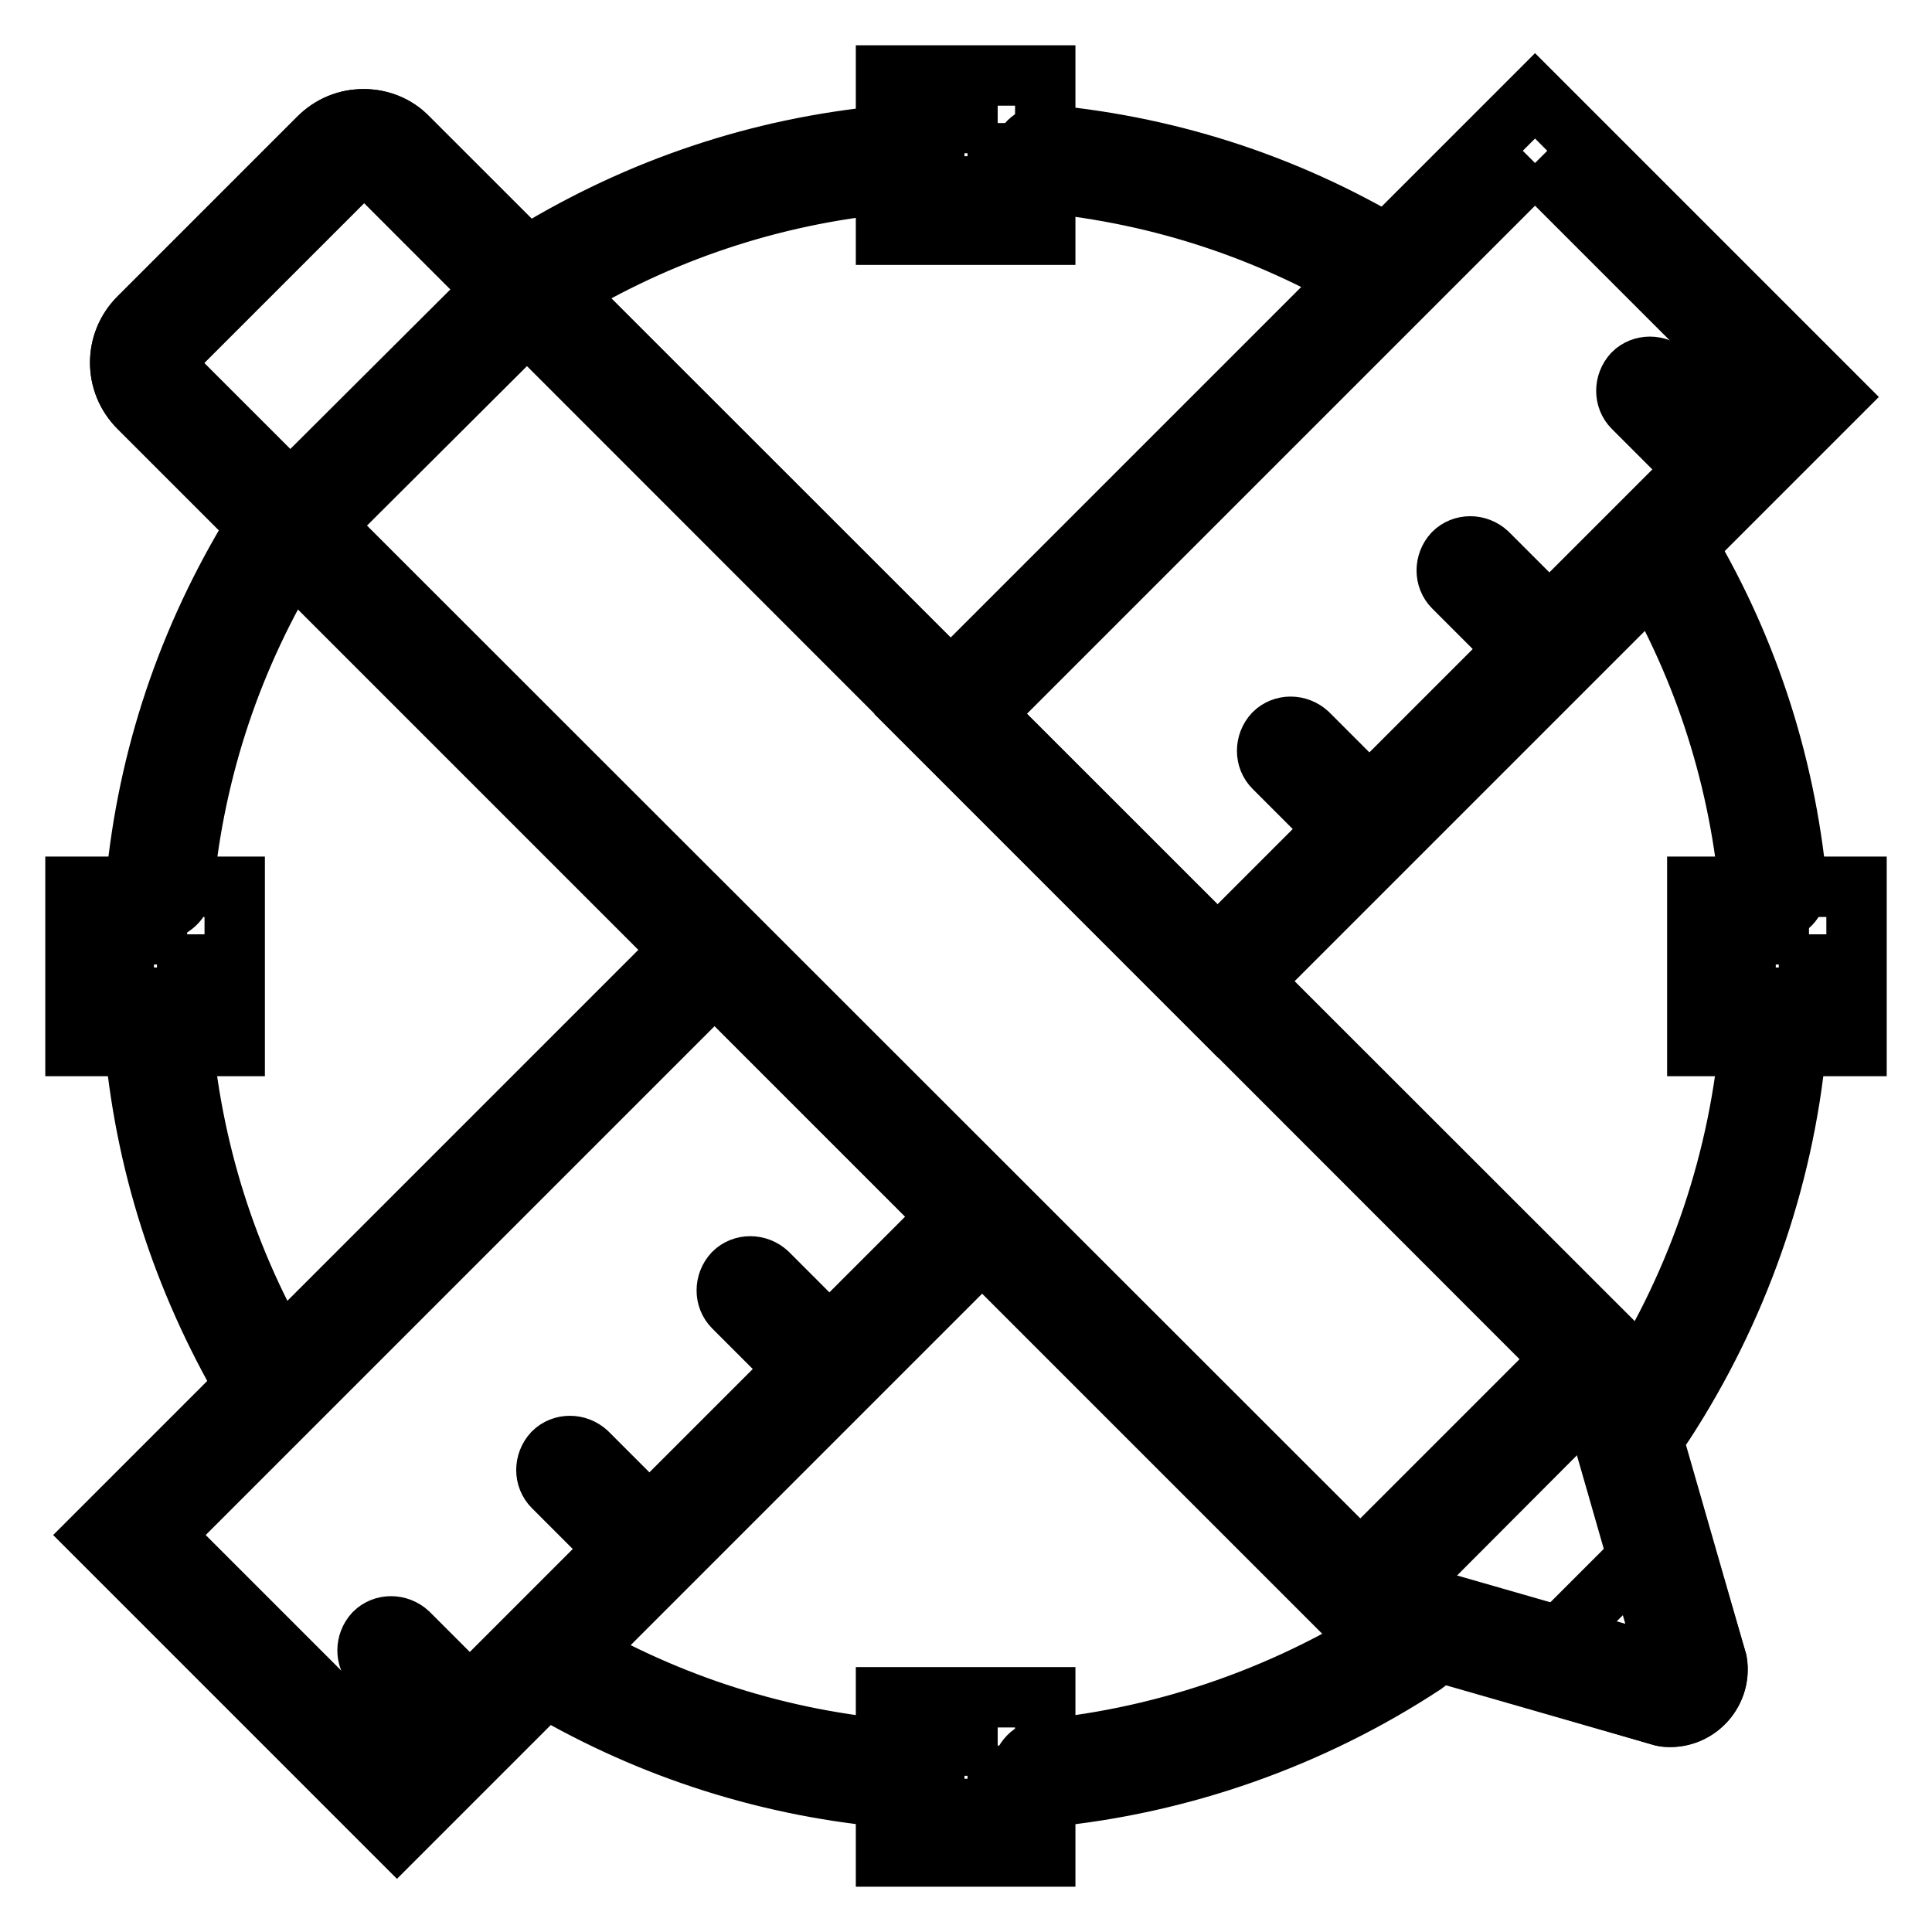 <?xml version="1.0" encoding="utf-8"?>
<!-- Svg Vector Icons : http://www.onlinewebfonts.com/icon -->
<!DOCTYPE svg PUBLIC "-//W3C//DTD SVG 1.1//EN" "http://www.w3.org/Graphics/SVG/1.1/DTD/svg11.dtd">
<svg version="1.1" xmlns="http://www.w3.org/2000/svg" xmlns:xlink="http://www.w3.org/1999/xlink" x="0px" y="0px" viewBox="0 0 256 256" enable-background="new 0 0 256 256" xml:space="preserve">
<g> <path stroke-width="8" fill-opacity="0" stroke="#000000"  d="M229,65.3c-0.8,0-1.6-0.3-2.2-0.9L216.4,54c-1.2-1.2-1.2-3.2,0-4.5c1.2-1.2,3.2-1.2,4.5,0l10.4,10.4 c1.2,1.2,1.2,3.2,0,4.5C230.6,65,229.9,65.3,229,65.3z M205.2,89.1c-0.8,0-1.6-0.3-2.2-0.9l-10.4-10.4c-1.2-1.2-1.2-3.2,0-4.5 c1.2-1.2,3.2-1.2,4.5,0l10.4,10.4c1.2,1.2,1.2,3.2,0,4.5C206.8,88.9,206,89.1,205.2,89.1z M181.4,113c-0.8,0-1.6-0.3-2.2-0.9 l-10.4-10.4c-1.2-1.2-1.2-3.2,0-4.5c1.2-1.2,3.2-1.2,4.5,0l10.4,10.4c1.2,1.2,1.2,3.2,0,4.5C183,112.7,182.2,113,181.4,113z  M109.8,184.5c-0.8,0-1.6-0.3-2.2-0.9l-10.4-10.4c-1.2-1.2-1.2-3.2,0-4.5c1.2-1.2,3.2-1.2,4.5,0l10.4,10.4c1.2,1.2,1.2,3.2,0,4.5 C111.5,184.2,110.6,184.5,109.8,184.5z M86,208.4c-0.8,0-1.6-0.3-2.2-0.9L73.3,197c-1.2-1.2-1.2-3.2,0-4.5c1.2-1.2,3.2-1.2,4.5,0 L88.3,203c1.2,1.2,1.2,3.2,0,4.5C87.6,208,86.8,208.4,86,208.4z M62.2,232.2c-0.8,0-1.6-0.3-2.2-0.9l-10.4-10.4 c-1.2-1.2-1.2-3.2,0-4.5c1.2-1.2,3.2-1.2,4.5,0l10.4,10.4c1.2,1.2,1.2,3.2,0,4.5C63.8,231.9,63,232.2,62.2,232.2z M48.2,22.1 c0.3,0,0.9,0.1,1.5,0.6l160.7,160.7l10.8,37.6l-37.6-10.8L22.9,49.6c-0.5-0.5-0.6-1.2-0.6-1.5c0-0.3,0.1-0.9,0.6-1.5l23.8-23.8 C47.2,22.2,47.8,22.1,48.2,22.1 M48.2,15.8c-2.2,0-4.3,0.8-6,2.5L18.4,42.1c-3.3,3.3-3.3,8.6,0,11.9l161.9,161.9l40,11.5 c0.3,0.1,0.7,0.1,1,0.1c3.8,0,6.8-3.4,6.2-7.3l-11.5-40L54.1,18.3C52.5,16.6,50.3,15.8,48.2,15.8L48.2,15.8z"/> <path stroke-width="8" fill-opacity="0" stroke="#000000"  d="M94.7,130.3l30.9,30.9l-73.1,73.1l-30.9-30.9L94.7,130.3 M94.7,121.4l-82,82l39.9,39.9l82-82L94.7,121.4z  M203.4,21.6l30.9,30.9l-73,73l-30.9-30.9L203.4,21.6 M203.4,12.7l-81.9,81.9l39.9,39.9l81.9-81.9L203.4,12.7z M222,201.4l5.5,18.8 c0.7,4.2-3,7.9-7.2,7.2l-18.8-5.5L222,201.4z"/> <path stroke-width="8" fill-opacity="0" stroke="#000000"  d="M48.2,22.1c0.3,0,0.9,0.1,1.5,0.6L207,180.1l-26.8,26.8L22.9,49.6c-0.8-0.8-0.8-2.2,0-3l23.8-23.8 C47.2,22.2,47.8,22.1,48.2,22.1 M48.2,15.8c-2.2,0-4.3,0.8-6,2.5L18.4,42.1c-3.3,3.3-3.3,8.6,0,11.9l161.9,161.9l35.7-35.8 L54.1,18.3C52.5,16.6,50.3,15.8,48.2,15.8z"/> <path stroke-width="8" fill-opacity="0" stroke="#000000"  d="M67.7,36l4.5,4.5L40.9,71.7l-4.5-4.5L67.7,36z M132.2,16.3v8.4h-8.4v-8.4H132.2 M138.5,10h-21.1v21.1h21.1 V10z M239.7,123.8v8.4h-8.4v-8.4H239.7 M246,117.5h-21.1v21.1H246V117.5z M132.2,231.3v8.4h-8.4v-8.4H132.2 M138.5,224.9h-21.1V246 h21.1V224.9z M24.8,123.8v8.4h-8.4v-8.4H24.8 M31.1,117.5H10v21.1h21.1V117.5z"/> <path stroke-width="8" fill-opacity="0" stroke="#000000"  d="M138.5,238.1c-1.6,0-3-1.2-3.1-2.8c-0.2-1.7,1.1-3.3,2.8-3.5c16.7-1.6,33-7.4,47-16.6 c1.4-0.9,3.4-0.6,4.4,0.9c0.9,1.4,0.6,3.4-0.9,4.4c-14.9,9.8-32.2,15.9-49.9,17.6C138.7,238.1,138.6,238.1,138.5,238.1L138.5,238.1 z M117.5,238.1c-0.1,0-0.2,0-0.3,0c-16.5-1.6-32.2-6.8-46.4-15.4c-1.5-0.9-2-2.8-1.1-4.3c0.9-1.5,2.8-2,4.3-1.1 c13.4,8.1,28.1,13,43.7,14.5c1.7,0.2,3,1.7,2.8,3.5C120.4,236.9,119.1,238.1,117.5,238.1z M36.1,186.8c-1.1,0-2.1-0.6-2.7-1.5 c-8.6-14.3-13.9-29.9-15.5-46.5c-0.2-1.7,1.1-3.3,2.8-3.5c1.7-0.2,3.3,1.1,3.5,2.8c1.5,15.6,6.4,30.4,14.6,43.8 c0.9,1.5,0.4,3.4-1.1,4.3C37.2,186.7,36.6,186.8,36.1,186.8L36.1,186.8z M21.1,120.6c-0.1,0-0.2,0-0.3,0c-1.7-0.2-3-1.7-2.8-3.5 c1.6-16.8,6.9-32.5,15.7-46.9c0.9-1.5,2.8-1.9,4.3-1.1c1.5,0.9,1.9,2.8,1.1,4.3c-8.3,13.5-13.3,28.4-14.8,44.2 C24,119.4,22.7,120.6,21.1,120.6z M72.1,39.4c-1.1,0-2.1-0.5-2.7-1.5c-0.9-1.5-0.4-3.4,1.1-4.3c14.3-8.7,30-14,46.7-15.6 c1.7-0.2,3.3,1.1,3.5,2.8c0.2,1.7-1.1,3.3-2.8,3.5c-15.7,1.5-30.6,6.5-44,14.7C73.2,39.2,72.6,39.4,72.1,39.4z M184.1,39.5 c-0.6,0-1.1-0.2-1.7-0.5c-13.5-8.3-28.4-13.3-44.2-14.8c-1.7-0.2-3-1.7-2.8-3.5c0.2-1.7,1.7-3,3.5-2.8c16.8,1.6,32.6,6.9,46.9,15.7 c1.5,0.9,2,2.9,1.1,4.3C186.2,38.9,185.2,39.5,184.1,39.5L184.1,39.5z M234.9,120.6c-1.6,0-3-1.2-3.1-2.8 c-1.5-15.6-6.4-30.4-14.6-43.8c-0.9-1.5-0.4-3.4,1.1-4.3c1.5-0.9,3.4-0.4,4.3,1.1c8.7,14.2,13.9,29.9,15.5,46.5 c0.2,1.7-1.1,3.3-2.8,3.5C235.1,120.6,235,120.6,234.9,120.6z M217.9,190c-0.6,0-1.2-0.2-1.7-0.5c-1.4-0.9-1.9-2.9-0.9-4.4 c9.2-14,14.9-30.2,16.5-46.9c0.2-1.7,1.7-3,3.4-2.8c1.7,0.2,3,1.7,2.8,3.4c-1.7,17.7-7.8,34.9-17.5,49.8 C220,189.5,219,190,217.9,190z"/></g>
</svg>